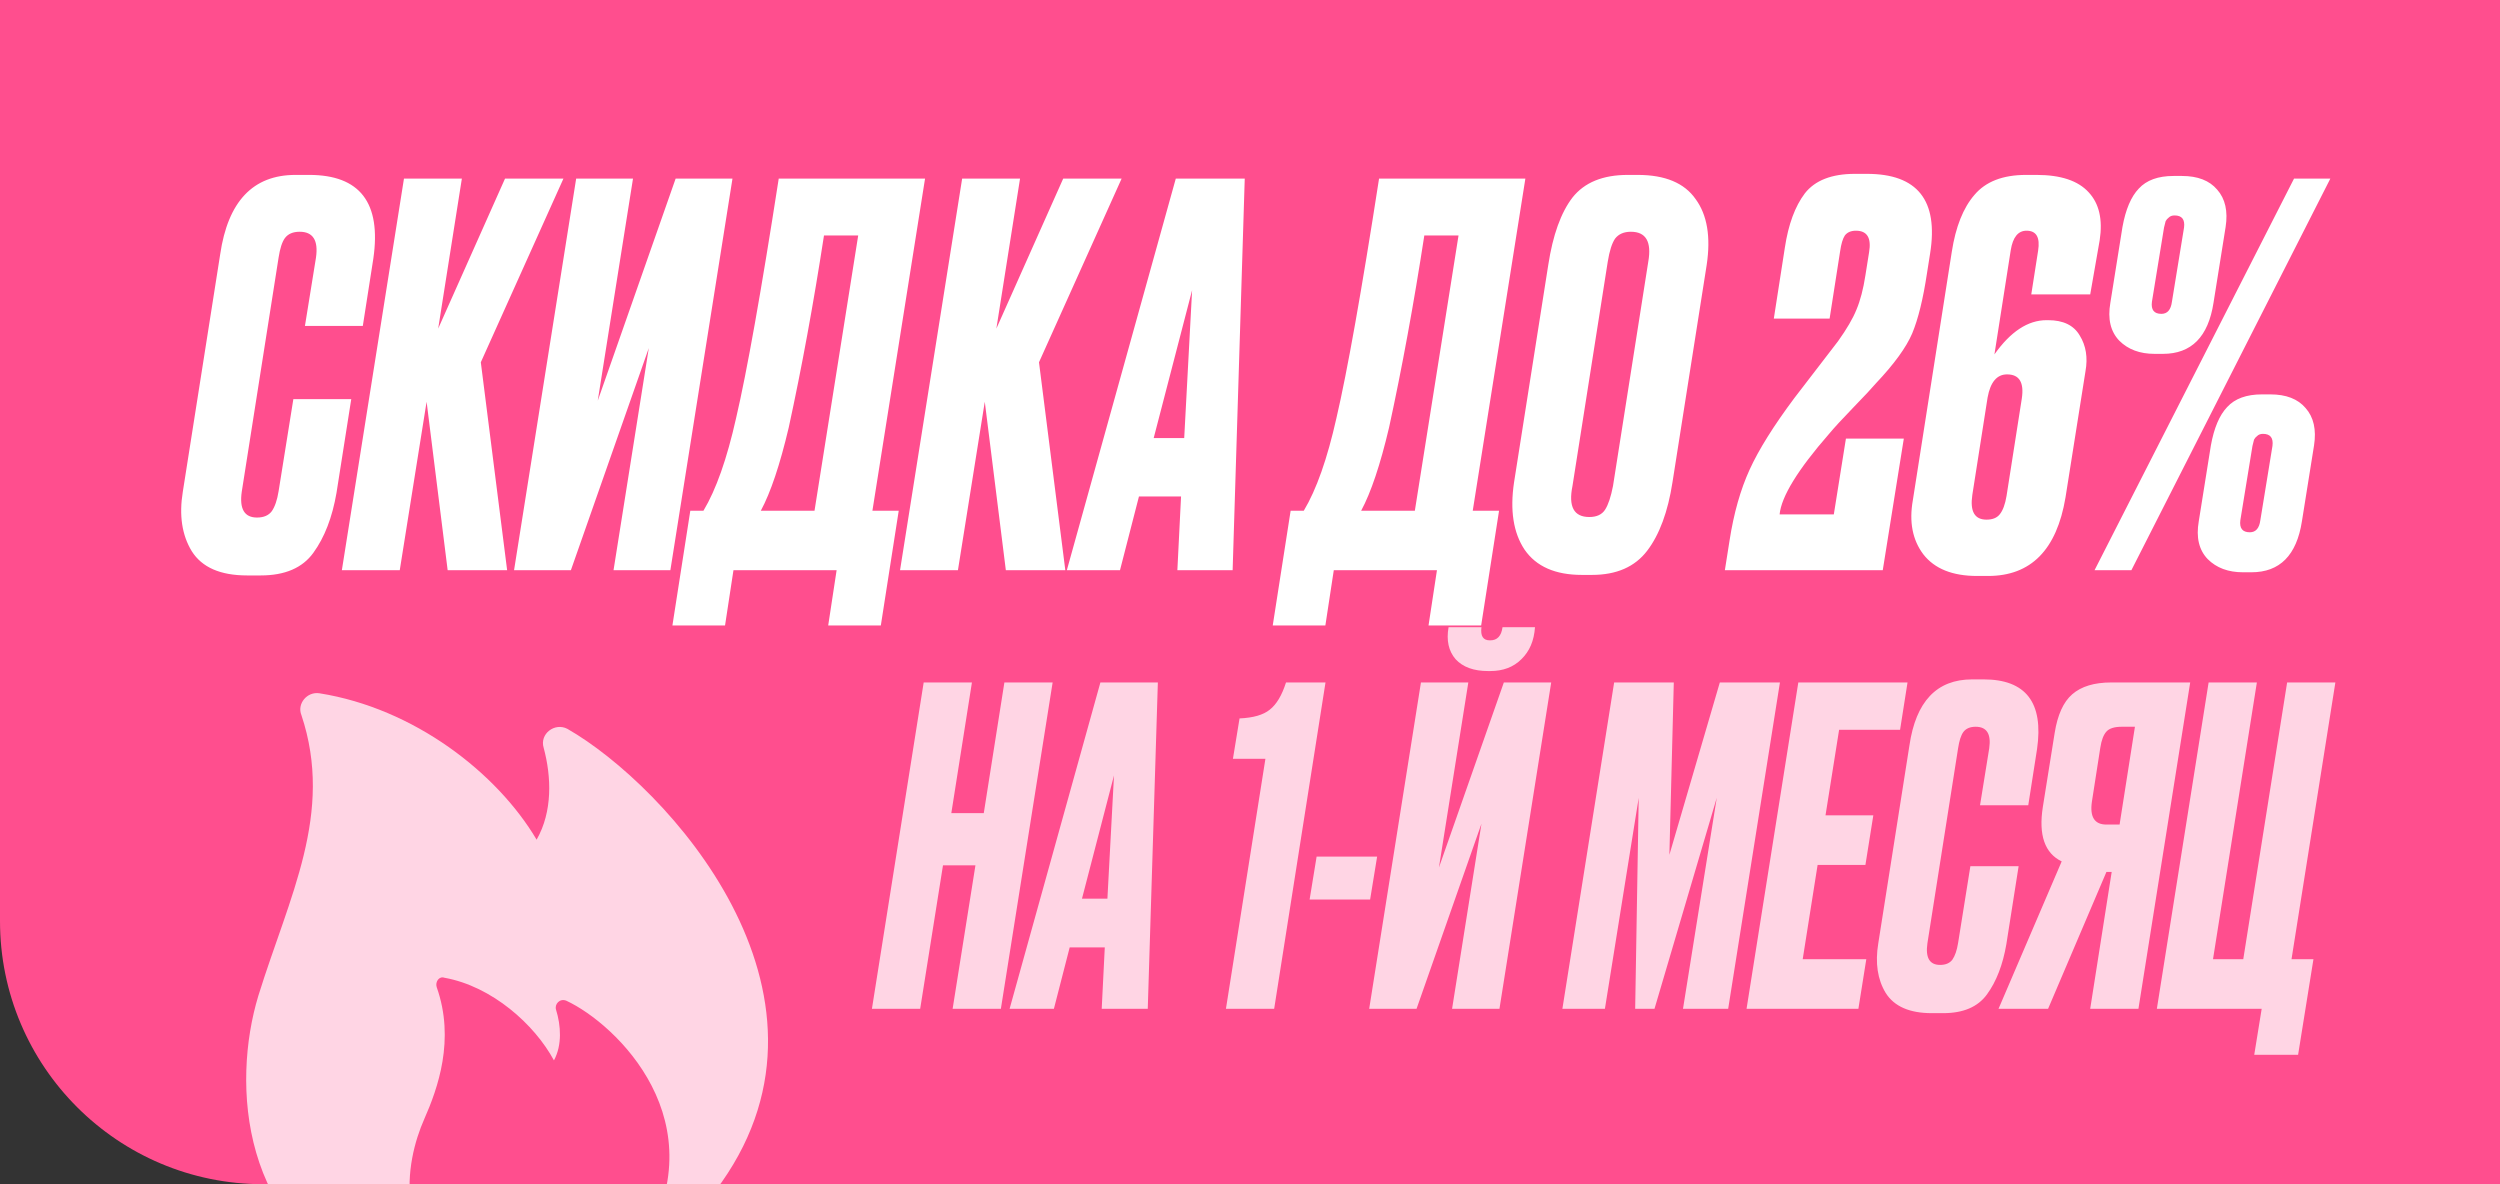 <?xml version="1.0" encoding="UTF-8"?> <svg xmlns="http://www.w3.org/2000/svg" width="114" height="54" viewBox="0 0 114 54" fill="none"><rect x="0" y="0" width="114" height="54" fill="#333333" stroke="none"/><g clip-path="url(#clip0_6432_3735)"><path d="M0 0H114V54H12C5.373 54 0 48.627 0 42V0Z" fill="#FF4E8E"></path><path d="M12.704 22.4L13.377 18.2H16.017L15.345 22.472C15.152 23.592 14.8 24.504 14.289 25.208C13.793 25.896 12.992 26.24 11.889 26.24H11.264C10.049 26.24 9.209 25.872 8.745 25.136C8.296 24.4 8.161 23.496 8.336 22.424L10.04 11.6C10.393 9.184 11.537 7.976 13.473 7.976H14.097C16.416 7.976 17.392 9.248 17.024 11.792L16.544 14.864H13.905L14.409 11.744C14.521 10.96 14.273 10.568 13.665 10.568C13.361 10.568 13.136 10.664 12.992 10.856C12.864 11.032 12.768 11.328 12.704 11.744L11.024 22.424C10.912 23.208 11.145 23.6 11.72 23.6C12.024 23.6 12.248 23.504 12.393 23.312C12.537 23.104 12.64 22.8 12.704 22.4ZM20.413 26L19.453 18.32L18.229 26H15.589L18.421 8.144H21.061L19.981 14.984L23.029 8.144H25.693L21.925 16.52L23.125 26H20.413ZM27.977 26L29.585 15.872L26.033 26H23.441L26.273 8.144H28.865L27.257 18.272L30.809 8.144H33.401L30.569 26H27.977ZM31.478 23.288H32.078C32.654 22.328 33.15 20.92 33.566 19.064C34.062 16.936 34.71 13.296 35.51 8.144H42.182L39.782 23.288H40.982L40.166 28.52H37.766L38.15 26H33.446L33.062 28.52H30.662L31.478 23.288ZM34.694 23.288H37.142L39.134 10.736H37.574C37.094 13.856 36.558 16.776 35.966 19.496C35.566 21.192 35.142 22.456 34.694 23.288ZM45.866 26L44.906 18.32L43.682 26H41.042L43.874 8.144H46.514L45.434 14.984L48.482 8.144H51.146L47.378 16.52L48.578 26H45.866ZM53.688 26L53.856 22.64H51.936L51.072 26H48.648L53.616 8.144H56.76L56.208 26H53.688ZM52.608 19.976H54L54.36 13.232L52.608 19.976ZM58.853 23.288H59.453C60.029 22.328 60.525 20.92 60.941 19.064C61.437 16.936 62.085 13.296 62.885 8.144H69.557L67.157 23.288H68.357L67.541 28.52H65.141L65.525 26H60.821L60.437 28.52H58.037L58.853 23.288ZM62.069 23.288H64.517L66.509 10.736H64.949C64.469 13.856 63.933 16.776 63.341 19.496C62.941 21.192 62.517 22.456 62.069 23.288ZM74.369 10.568C74.049 10.568 73.809 10.672 73.649 10.88C73.505 11.088 73.393 11.44 73.313 11.936L71.705 22.16C71.513 23.104 71.769 23.576 72.473 23.576C72.809 23.576 73.049 23.464 73.193 23.24C73.337 23.016 73.457 22.656 73.553 22.16L75.161 11.936C75.321 11.024 75.057 10.568 74.369 10.568ZM74.225 7.976H74.681C75.929 7.976 76.809 8.344 77.321 9.08C77.849 9.8 78.017 10.8 77.825 12.08L76.265 21.992C76.057 23.336 75.673 24.376 75.113 25.112C74.553 25.848 73.713 26.216 72.593 26.216H72.137C70.921 26.216 70.049 25.832 69.521 25.064C69.009 24.296 68.849 23.272 69.041 21.992L70.601 12.08C70.809 10.72 71.177 9.696 71.705 9.008C72.249 8.32 73.089 7.976 74.225 7.976ZM84.63 10.52C84.406 10.52 84.238 10.592 84.126 10.736C84.03 10.88 83.958 11.12 83.91 11.456L83.43 14.528H80.886L81.39 11.288C81.55 10.232 81.854 9.408 82.302 8.816C82.766 8.224 83.526 7.928 84.582 7.928H85.134C87.438 7.928 88.398 9.136 88.014 11.552L87.87 12.464C87.694 13.632 87.47 14.544 87.198 15.2C86.926 15.84 86.374 16.6 85.542 17.48C85.366 17.688 85.022 18.056 84.51 18.584C84.014 19.096 83.646 19.496 83.406 19.784C81.982 21.416 81.23 22.64 81.15 23.456H83.622L84.174 20H86.814L85.854 26H78.654L78.87 24.632C79.062 23.4 79.366 22.328 79.782 21.416C80.198 20.504 80.878 19.416 81.822 18.152L83.814 15.56C84.214 15 84.494 14.52 84.654 14.12C84.83 13.704 84.966 13.184 85.062 12.56L85.23 11.504C85.342 10.848 85.142 10.52 84.63 10.52ZM90.586 23.696C90.858 23.696 91.058 23.616 91.186 23.456C91.33 23.28 91.434 23 91.498 22.616L92.194 18.176C92.306 17.44 92.082 17.072 91.522 17.072C91.058 17.072 90.762 17.424 90.634 18.128L89.938 22.568C89.826 23.32 90.042 23.696 90.586 23.696ZM93.322 14.6H93.394C94.082 14.6 94.562 14.832 94.834 15.296C95.122 15.76 95.21 16.304 95.098 16.928L94.186 22.688C93.786 25.072 92.61 26.264 90.658 26.264H90.154C89.034 26.264 88.218 25.936 87.706 25.28C87.21 24.624 87.05 23.8 87.226 22.808L89.002 11.48C89.178 10.344 89.522 9.48 90.034 8.888C90.546 8.28 91.33 7.976 92.386 7.976H92.866C93.97 7.976 94.762 8.24 95.242 8.768C95.722 9.28 95.89 10.008 95.746 10.952L95.314 13.424H92.626L92.938 11.432C93.034 10.824 92.858 10.52 92.41 10.52C92.026 10.52 91.786 10.816 91.69 11.408L90.946 16.16C91.682 15.12 92.474 14.6 93.322 14.6ZM102.664 26.096H102.28C101.608 26.096 101.072 25.896 100.672 25.496C100.272 25.08 100.136 24.504 100.264 23.768L100.816 20.312C100.96 19.512 101.208 18.928 101.56 18.56C101.912 18.176 102.44 17.984 103.144 17.984H103.528C104.248 17.984 104.784 18.192 105.136 18.608C105.504 19.024 105.632 19.592 105.52 20.312L104.968 23.768C104.728 25.32 103.96 26.096 102.664 26.096ZM102.592 24.272C102.864 24.272 103.024 24.088 103.072 23.72L103.624 20.336C103.672 19.968 103.528 19.784 103.192 19.784C103.08 19.784 102.992 19.816 102.928 19.88C102.864 19.928 102.816 19.984 102.784 20.048C102.768 20.096 102.744 20.192 102.712 20.336L102.16 23.72C102.112 24.088 102.256 24.272 102.592 24.272ZM98.632 16.136H98.248C97.576 16.136 97.04 15.936 96.64 15.536C96.24 15.12 96.104 14.544 96.232 13.808L96.784 10.352C96.928 9.552 97.176 8.968 97.528 8.6C97.88 8.216 98.408 8.024 99.112 8.024H99.496C100.216 8.024 100.752 8.232 101.104 8.648C101.472 9.064 101.6 9.632 101.488 10.352L100.936 13.808C100.696 15.36 99.928 16.136 98.632 16.136ZM99.04 13.76L99.592 10.376C99.64 10.008 99.496 9.824 99.16 9.824C99.048 9.824 98.96 9.856 98.896 9.92C98.832 9.968 98.784 10.024 98.752 10.088C98.736 10.136 98.712 10.232 98.68 10.376L98.128 13.76C98.08 14.128 98.224 14.312 98.56 14.312C98.832 14.312 98.992 14.128 99.04 13.76ZM104.608 8.144H106.264L97.192 26H95.512L104.608 8.144Z" fill="white"></path><path d="M43 39.46L41.96 46H39.76L42.12 31.12H44.32L43.38 37.08H44.86L45.8 31.12H48L45.64 46H43.44L44.48 39.46H43ZM50.238 46L50.378 43.2H48.778L48.058 46H46.038L50.178 31.12H52.798L52.338 46H50.238ZM49.338 40.98H50.498L50.798 35.36L49.338 40.98ZM57.703 34.6H56.222L56.523 32.76C57.149 32.733 57.609 32.6 57.903 32.36C58.209 32.12 58.456 31.707 58.642 31.12H60.443L58.102 46H55.903L57.703 34.6ZM60.038 39.06H62.797L62.477 41.02H59.718L60.038 39.06ZM66.215 46L67.555 37.56L64.595 46H62.435L64.795 31.12H66.955L65.615 39.56L68.575 31.12H70.735L68.375 46H66.215ZM67.955 30.6H67.855C67.202 30.6 66.708 30.42 66.375 30.06C66.055 29.687 65.948 29.2 66.055 28.6H67.555C67.502 29 67.628 29.2 67.935 29.2H67.955C68.275 29.2 68.462 29 68.515 28.6H69.995C69.955 29.213 69.748 29.7 69.375 30.06C69.015 30.42 68.542 30.6 67.955 30.6ZM71.245 46L73.605 31.12H76.325L76.124 38.98L78.424 31.12H81.165L78.805 46H76.745L78.284 36.38L75.445 46H74.564L74.725 36.38L73.184 46H71.245ZM82.003 31.12H86.983L86.643 33.28H83.863L83.243 37.18H85.423L85.063 39.44H82.883L82.203 43.74H85.103L84.743 46H79.643L82.003 31.12ZM89.289 43L89.849 39.5H92.049L91.489 43.06C91.329 43.993 91.036 44.753 90.609 45.34C90.196 45.913 89.529 46.2 88.609 46.2H88.089C87.076 46.2 86.376 45.893 85.989 45.28C85.616 44.667 85.502 43.913 85.649 43.02L87.069 34C87.362 31.987 88.316 30.98 89.929 30.98H90.449C92.382 30.98 93.196 32.04 92.889 34.16L92.489 36.72H90.289L90.709 34.12C90.802 33.467 90.596 33.14 90.089 33.14C89.836 33.14 89.649 33.22 89.529 33.38C89.422 33.527 89.342 33.773 89.289 34.12L87.889 43.02C87.796 43.673 87.989 44 88.469 44C88.722 44 88.909 43.92 89.029 43.76C89.149 43.587 89.236 43.333 89.289 43ZM93.393 46H91.133L94.013 39.28C93.24 38.907 92.953 38.08 93.153 36.8L93.693 33.42C93.826 32.593 94.093 32.007 94.493 31.66C94.906 31.3 95.499 31.12 96.273 31.12H99.873L97.513 46H95.313L96.293 39.76H96.053L93.393 46ZM96.653 37.6L97.353 33.14H96.753C96.419 33.14 96.186 33.213 96.053 33.36C95.919 33.507 95.826 33.753 95.773 34.1L95.393 36.54C95.286 37.247 95.506 37.6 96.053 37.6H96.653ZM102.793 48.1L103.133 46H98.353L100.713 31.12H102.913L100.913 43.74H102.293L104.293 31.12H106.493L104.493 43.74H105.493L104.793 48.1H102.793Z" fill="#FFD5E4"></path><path d="M17.096 58.583C18.621 59.225 20.276 59.496 21.925 59.374C22.088 59.377 22.127 59.153 21.998 59.087C17.726 56.954 18.483 52.982 19.346 51.03C19.961 49.637 20.761 47.408 19.913 45.013C19.837 44.77 20.025 44.499 20.266 44.585C22.437 44.976 24.376 46.715 25.26 48.354C25.638 47.654 25.58 46.768 25.355 46.041C25.28 45.798 25.515 45.513 25.821 45.631C28.088 46.684 32.819 51.172 29.215 56.961C29.147 57.09 29.305 57.254 29.389 57.175C30.761 56.321 31.956 55.212 32.91 53.907C39.015 45.218 30.393 35.822 25.872 33.235C25.294 32.934 24.597 33.468 24.791 34.099C25.147 35.425 25.203 37.001 24.47 38.29C22.663 35.236 18.88 32.301 14.569 31.614C14.002 31.524 13.531 32.094 13.746 32.613C15.237 37.094 13.188 40.875 11.782 45.401C10.551 49.447 10.978 56.063 17.096 58.583Z" fill="#FFD5E4"></path></g><defs><clipPath id="clip0_6432_3735"><rect width="114" height="54" fill="white"></rect></clipPath></defs></svg> 